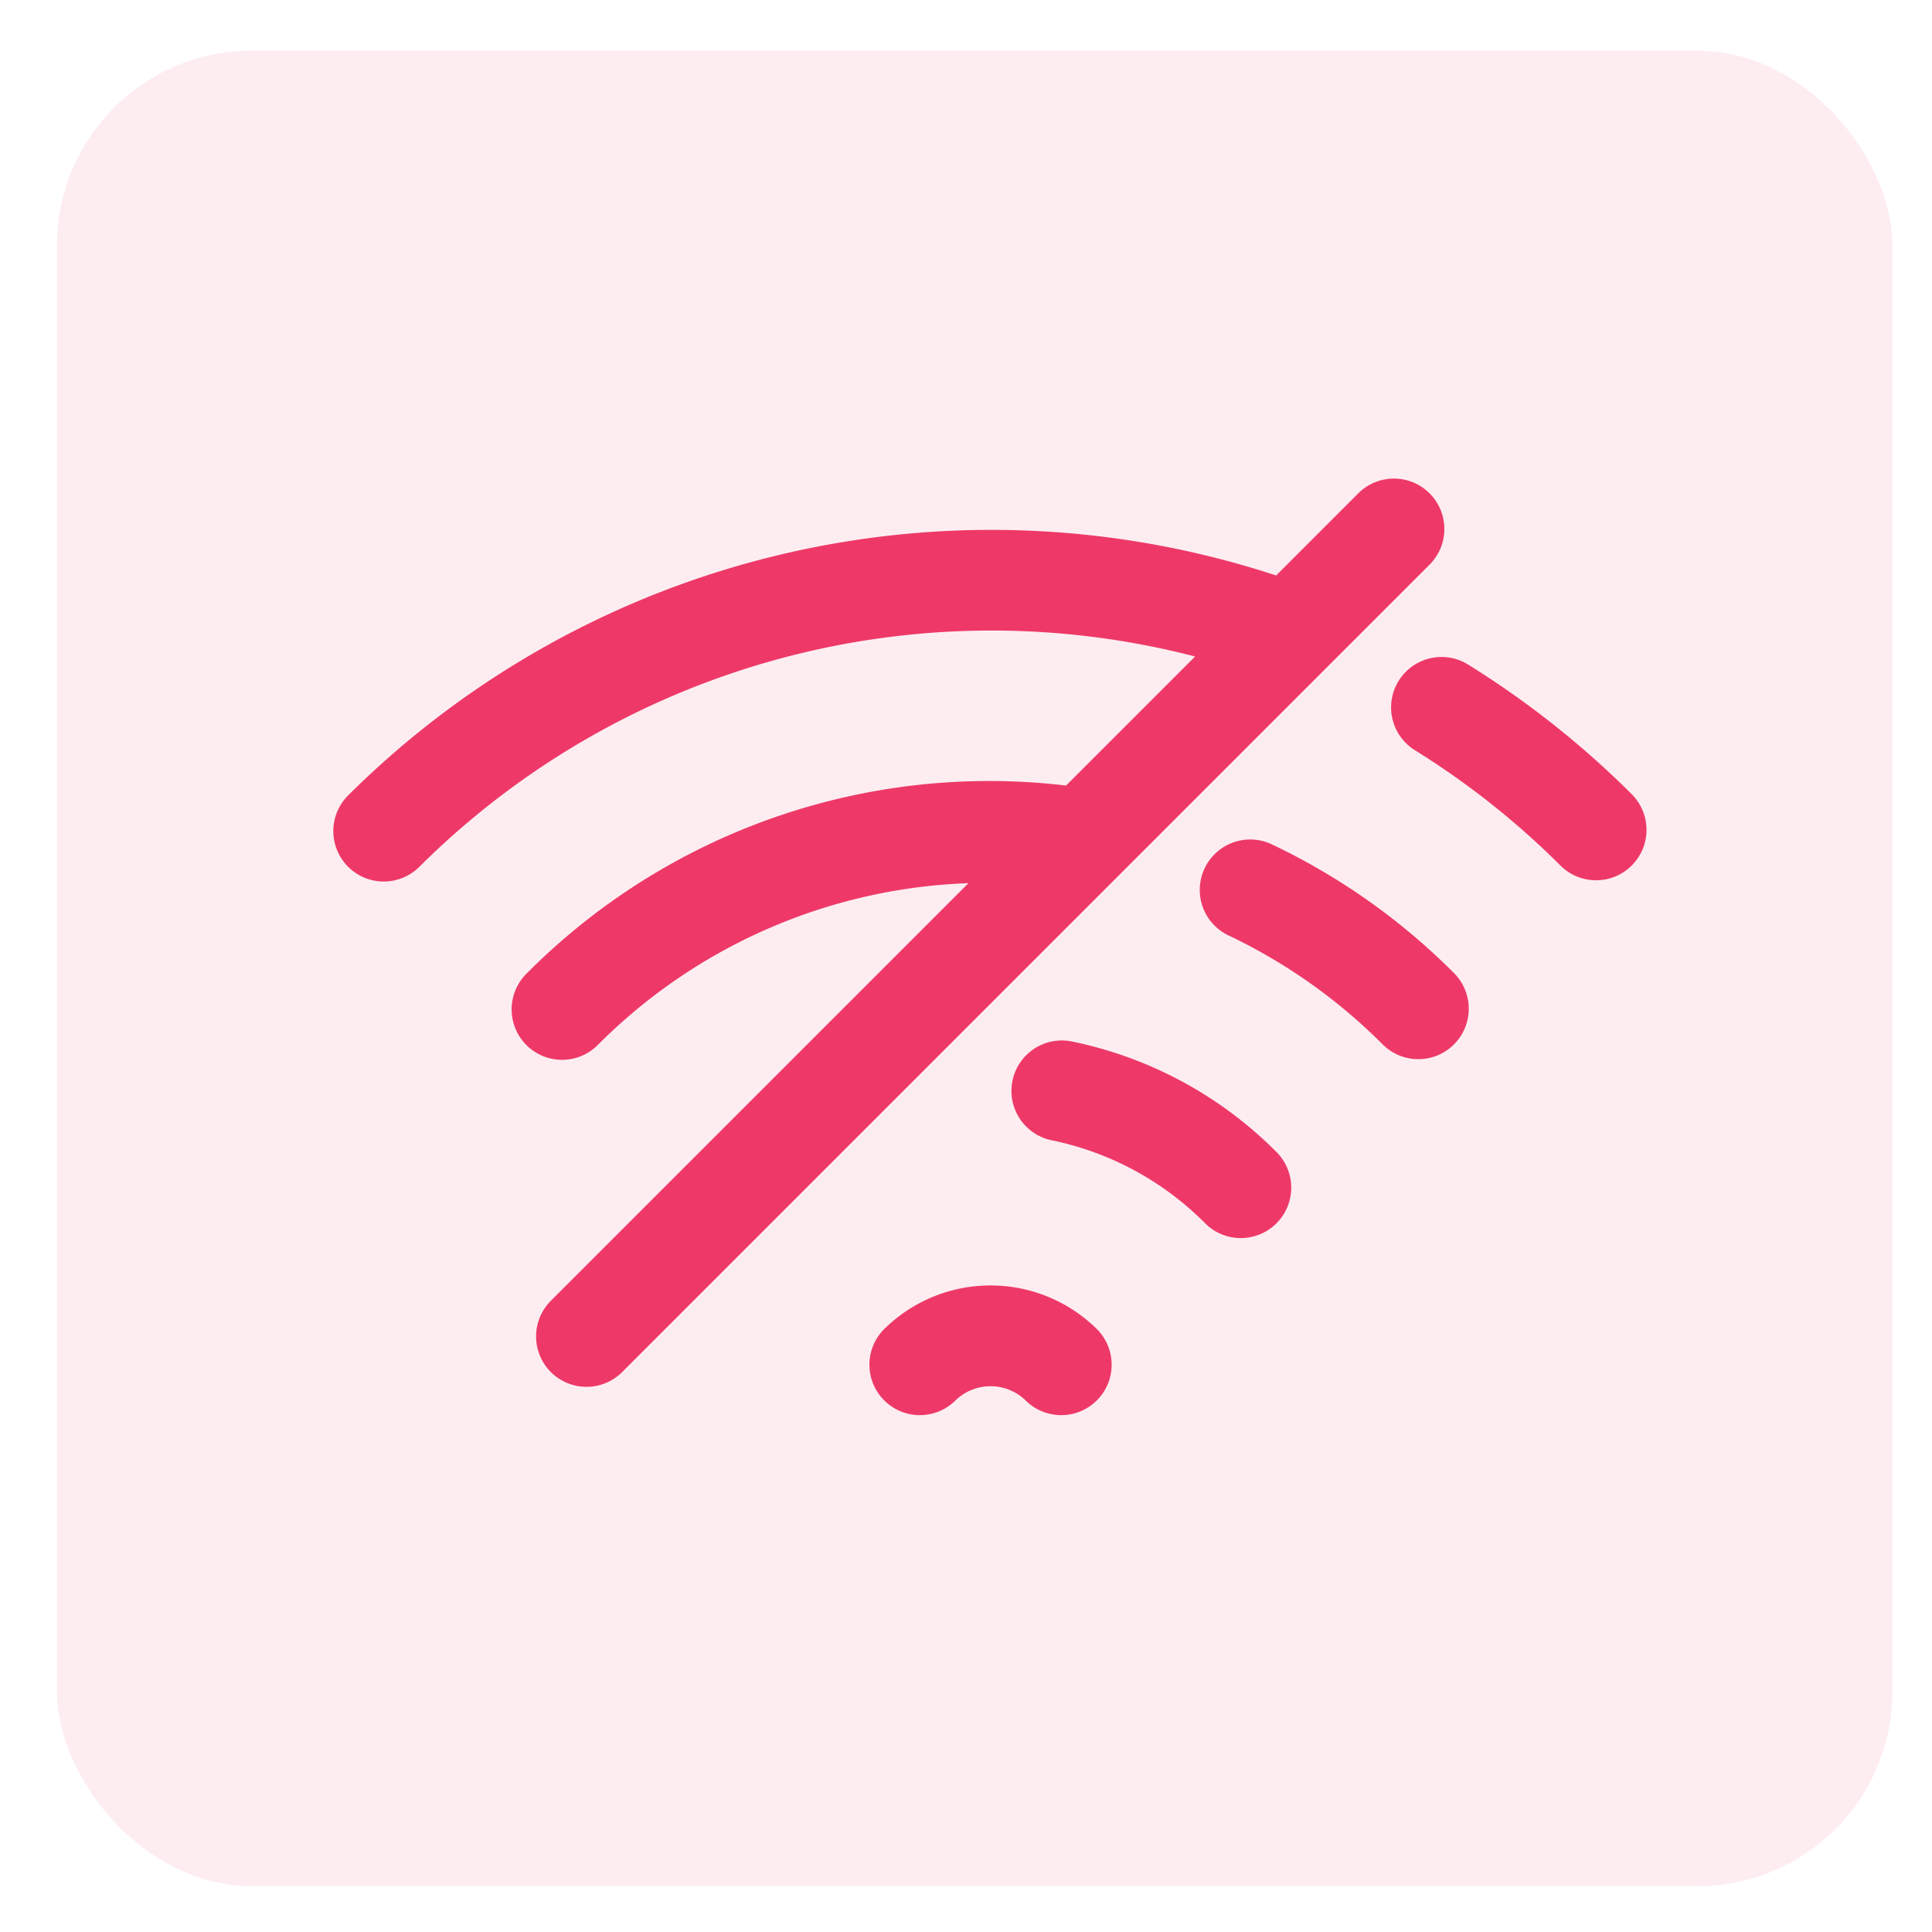 <?xml version="1.0" encoding="UTF-8" standalone="no"?>
<!-- Created with Inkscape (http://www.inkscape.org/) -->

<svg
   width="20mm"
   height="20mm"
   viewBox="0 0 20 20"
   version="1.1"
   id="svg224769"
   sodipodi:docname="a-offline-menu.svg"
   inkscape:version="1.1.1 (1:1.1+202109281949+c3084ef5ed)"
   xmlns:inkscape="http://www.inkscape.org/namespaces/inkscape"
   xmlns:sodipodi="http://sodipodi.sourceforge.net/DTD/sodipodi-0.dtd"
   xmlns="http://www.w3.org/2000/svg"
   xmlns:svg="http://www.w3.org/2000/svg">
  <sodipodi:namedview
     id="namedview224771"
     pagecolor="#ffffff"
     bordercolor="#666666"
     borderopacity="1.0"
     inkscape:pageshadow="2"
     inkscape:pageopacity="0.0"
     inkscape:pagecheckerboard="0"
     inkscape:document-units="mm"
     showgrid="false"
     inkscape:zoom="8.1336326"
     inkscape:cx="28.70796"
     inkscape:cy="48.871153"
     inkscape:window-width="1856"
     inkscape:window-height="1016"
     inkscape:window-x="64"
     inkscape:window-y="27"
     inkscape:window-maximized="1"
     inkscape:current-layer="layer1"
     showguides="true"
     inkscape:guide-bbox="true">
    <sodipodi:guide
       position="22.496,5.095"
       orientation="0,-1"
       id="guide225453" />
    <sodipodi:guide
       position="24.474,14.894"
       orientation="0,-1"
       id="guide225455" />
    <sodipodi:guide
       position="4.922,5.095"
       orientation="1,0"
       id="guide225457" />
    <sodipodi:guide
       position="15.089,3.393"
       orientation="1,0"
       id="guide225459" />
  </sodipodi:namedview>
  <defs
     id="defs224766">
    <clipPath
       id="svg5381__clip0">
      <path
         fill="#ffffff"
         d="M 0,0 H 16 V 16 H 0 Z"
         transform="translate(434,91)"
         id="path1604" />
    </clipPath>
  </defs>
  <g
     inkscape:label="Layer 1"
     inkscape:groupmode="layer"
     id="layer1">
    <rect
       style="fill:#ee3968;fill-opacity:0.09;stroke:none;stroke-width:0.275;stroke-linejoin:round"
       id="rect224875"
       width="19"
       height="19"
       x="0.59"
       y="0.525"
       ry="2.014" />
    <g
       id="wifi_signal_off_no_connection"
       data-name="wifi, signal, off, no, connection"
       transform="matrix(0.522,0,0,0.522,1.902,1.453)"
       style="fill:#ee3968;fill-opacity:1">
      <path
         d="M 13.879,23.586 A 1,1 0 0 0 15.293,25 a 1,1 0 0 1 1.414,0 1,1 0 0 0 1.414,-1.414 3.002,3.002 0 0 0 -4.242,0 z"
         fill="#000000"
         data-original="#000000"
         id="path2137"
         style="fill:#ee3968;fill-opacity:1" />
      <path
         d="m 17.616,17.871 a 1,1 0 0 0 -0.403,1.959 5.981,5.981 0 0 1 3.031,1.634 1,1 0 1 0 1.414,-1.414 7.978,7.978 0 0 0 -4.042,-2.179 z"
         fill="#000000"
         data-original="#000000"
         id="path2139"
         style="fill:#ee3968;fill-opacity:1" />
      <path
         d="m 21.549,13.948 a 1,1 0 0 0 -0.853,1.808 10.948,10.948 0 0 1 3.08,2.172 1,1 0 0 0 1.415,-1.414 12.916,12.916 0 0 0 -3.643,-2.567 z"
         fill="#000000"
         data-original="#000000"
         id="path2141"
         style="fill:#ee3968;fill-opacity:1" />
      <path
         d="m 28.728,12.979 a 18.116,18.116 0 0 0 -3.239,-2.572 1,1 0 1 0 -1.056,1.698 16.14,16.14 0 0 1 2.881,2.288 1,1 0 0 0 1.414,-1.414 z"
         fill="#000000"
         data-original="#000000"
         id="path2143"
         style="fill:#ee3968;fill-opacity:1" />
      <path
         d="M 24.707,7 A 1,1 0 0 0 23.293,7 L 21.664,8.629 A 18.084,18.084 0 0 0 3.272,12.979 1,1 0 1 0 4.686,14.393 16.083,16.083 0 0 1 20.057,10.236 l -2.559,2.559 a 12.931,12.931 0 0 0 -10.69,3.72 1,1 0 1 0 1.414,1.414 10.915,10.915 0 0 1 7.34,-3.198 L 7.293,23 a 1,1 0 1 0 1.414,1.414 l 16,-16 A 1,1 0 0 0 24.707,7 Z"
         fill="#000000"
         data-original="#000000"
         id="path2145"
         style="fill:#ee3968;fill-opacity:1" />
    </g>
  </g>
</svg>
